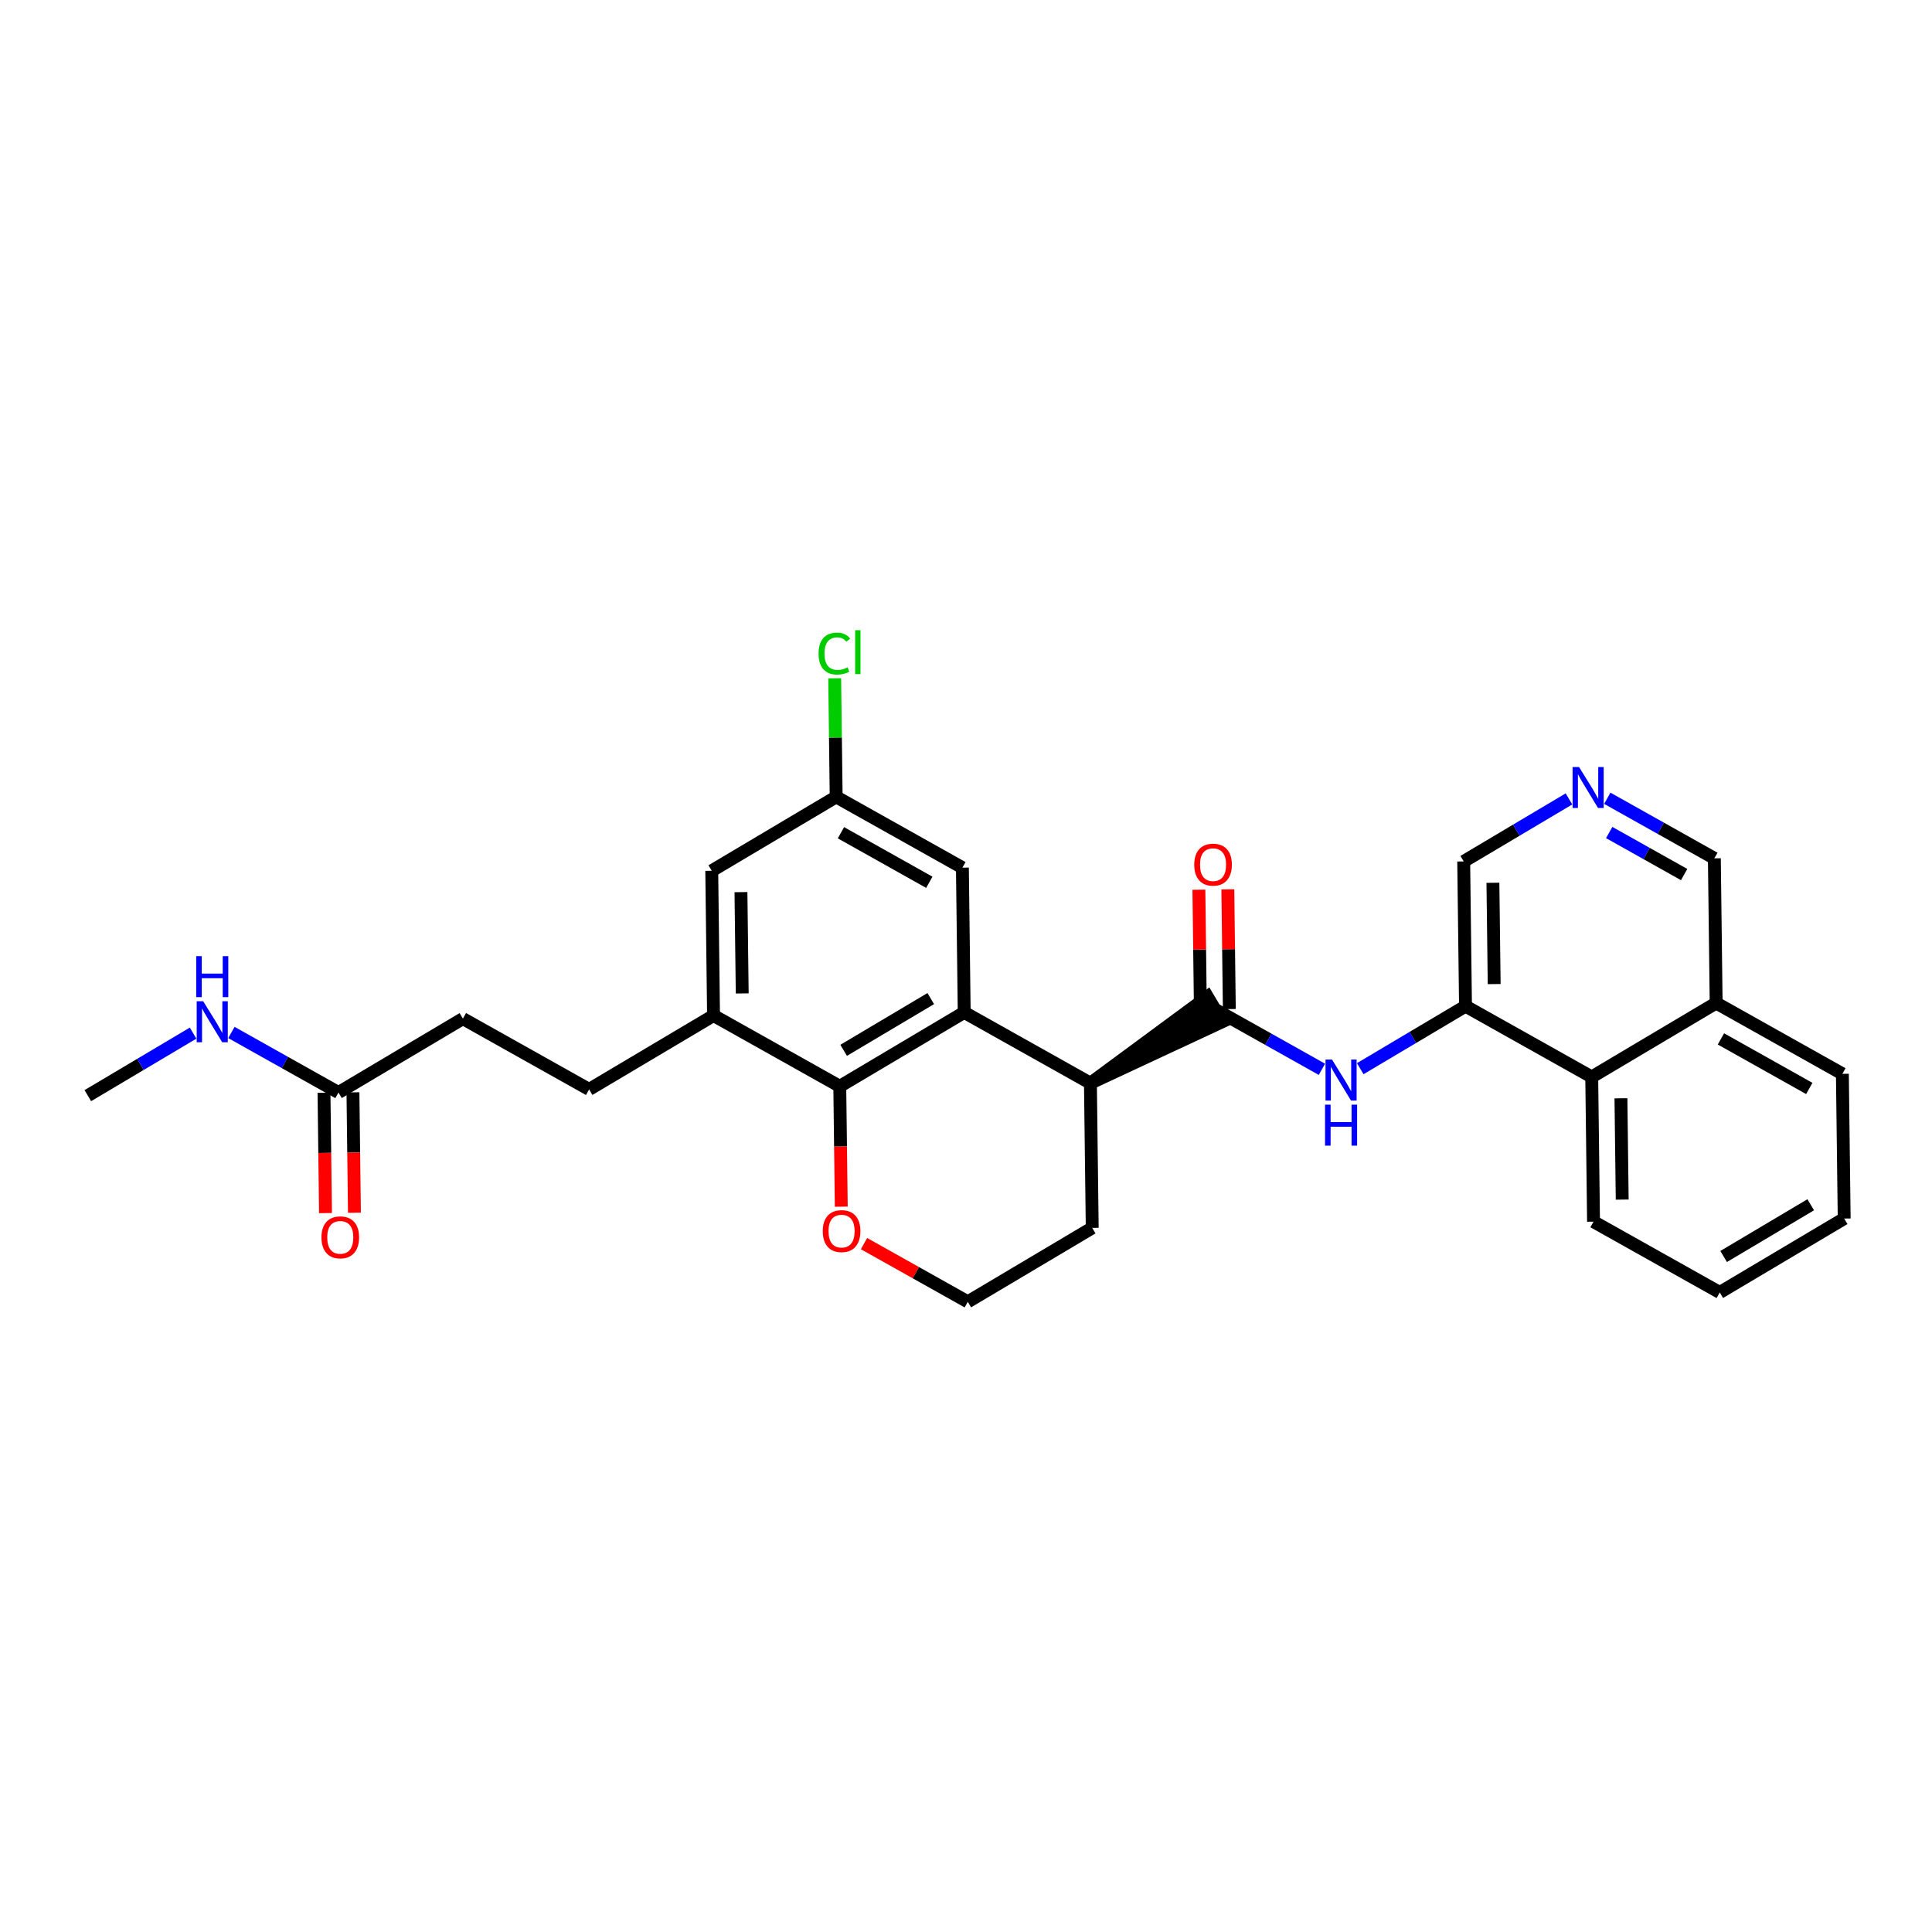 <?xml version='1.0' encoding='iso-8859-1'?>
<svg version='1.1' baseProfile='full'
              xmlns='http://www.w3.org/2000/svg'
                      xmlns:rdkit='http://www.rdkit.org/xml'
                      xmlns:xlink='http://www.w3.org/1999/xlink'
                  xml:space='preserve'
width='300px' height='300px' viewBox='0 0 300 300'>
<!-- END OF HEADER -->
<rect style='opacity:1.0;fill:#FFFFFF;stroke:none' width='300' height='300' x='0' y='0'> </rect>
<rect style='opacity:1.0;fill:#FFFFFF;stroke:none' width='300' height='300' x='0' y='0'> </rect>
<path class='bond-0 atom-0 atom-1' d='M 13.636,170.132 L 21.809,165.277' style='fill:none;fill-rule:evenodd;stroke:#000000;stroke-width:2.0px;stroke-linecap:butt;stroke-linejoin:miter;stroke-opacity:1' />
<path class='bond-0 atom-0 atom-1' d='M 21.809,165.277 L 29.982,160.422' style='fill:none;fill-rule:evenodd;stroke:#0000FF;stroke-width:2.0px;stroke-linecap:butt;stroke-linejoin:miter;stroke-opacity:1' />
<path class='bond-1 atom-1 atom-2' d='M 35.933,160.323 L 44.245,164.986' style='fill:none;fill-rule:evenodd;stroke:#0000FF;stroke-width:2.0px;stroke-linecap:butt;stroke-linejoin:miter;stroke-opacity:1' />
<path class='bond-1 atom-1 atom-2' d='M 44.245,164.986 L 52.557,169.648' style='fill:none;fill-rule:evenodd;stroke:#000000;stroke-width:2.0px;stroke-linecap:butt;stroke-linejoin:miter;stroke-opacity:1' />
<path class='bond-2 atom-2 atom-3' d='M 50.31,169.676 L 50.427,179.022' style='fill:none;fill-rule:evenodd;stroke:#000000;stroke-width:2.0px;stroke-linecap:butt;stroke-linejoin:miter;stroke-opacity:1' />
<path class='bond-2 atom-2 atom-3' d='M 50.427,179.022 L 50.543,188.367' style='fill:none;fill-rule:evenodd;stroke:#FF0000;stroke-width:2.0px;stroke-linecap:butt;stroke-linejoin:miter;stroke-opacity:1' />
<path class='bond-2 atom-2 atom-3' d='M 54.805,169.62 L 54.921,178.966' style='fill:none;fill-rule:evenodd;stroke:#000000;stroke-width:2.0px;stroke-linecap:butt;stroke-linejoin:miter;stroke-opacity:1' />
<path class='bond-2 atom-2 atom-3' d='M 54.921,178.966 L 55.037,188.311' style='fill:none;fill-rule:evenodd;stroke:#FF0000;stroke-width:2.0px;stroke-linecap:butt;stroke-linejoin:miter;stroke-opacity:1' />
<path class='bond-3 atom-2 atom-4' d='M 52.557,169.648 L 71.878,158.171' style='fill:none;fill-rule:evenodd;stroke:#000000;stroke-width:2.0px;stroke-linecap:butt;stroke-linejoin:miter;stroke-opacity:1' />
<path class='bond-4 atom-4 atom-5' d='M 71.878,158.171 L 91.479,169.164' style='fill:none;fill-rule:evenodd;stroke:#000000;stroke-width:2.0px;stroke-linecap:butt;stroke-linejoin:miter;stroke-opacity:1' />
<path class='bond-5 atom-5 atom-6' d='M 91.479,169.164 L 110.799,157.686' style='fill:none;fill-rule:evenodd;stroke:#000000;stroke-width:2.0px;stroke-linecap:butt;stroke-linejoin:miter;stroke-opacity:1' />
<path class='bond-6 atom-6 atom-7' d='M 110.799,157.686 L 110.52,135.215' style='fill:none;fill-rule:evenodd;stroke:#000000;stroke-width:2.0px;stroke-linecap:butt;stroke-linejoin:miter;stroke-opacity:1' />
<path class='bond-6 atom-6 atom-7' d='M 115.252,154.26 L 115.056,138.53' style='fill:none;fill-rule:evenodd;stroke:#000000;stroke-width:2.0px;stroke-linecap:butt;stroke-linejoin:miter;stroke-opacity:1' />
<path class='bond-29 atom-12 atom-6' d='M 130.4,168.68 L 110.799,157.686' style='fill:none;fill-rule:evenodd;stroke:#000000;stroke-width:2.0px;stroke-linecap:butt;stroke-linejoin:miter;stroke-opacity:1' />
<path class='bond-7 atom-7 atom-8' d='M 110.52,135.215 L 129.841,123.738' style='fill:none;fill-rule:evenodd;stroke:#000000;stroke-width:2.0px;stroke-linecap:butt;stroke-linejoin:miter;stroke-opacity:1' />
<path class='bond-8 atom-8 atom-9' d='M 129.841,123.738 L 129.726,114.529' style='fill:none;fill-rule:evenodd;stroke:#000000;stroke-width:2.0px;stroke-linecap:butt;stroke-linejoin:miter;stroke-opacity:1' />
<path class='bond-8 atom-8 atom-9' d='M 129.726,114.529 L 129.612,105.321' style='fill:none;fill-rule:evenodd;stroke:#00CC00;stroke-width:2.0px;stroke-linecap:butt;stroke-linejoin:miter;stroke-opacity:1' />
<path class='bond-9 atom-8 atom-10' d='M 129.841,123.738 L 149.441,134.731' style='fill:none;fill-rule:evenodd;stroke:#000000;stroke-width:2.0px;stroke-linecap:butt;stroke-linejoin:miter;stroke-opacity:1' />
<path class='bond-9 atom-8 atom-10' d='M 130.582,129.307 L 144.302,137.002' style='fill:none;fill-rule:evenodd;stroke:#000000;stroke-width:2.0px;stroke-linecap:butt;stroke-linejoin:miter;stroke-opacity:1' />
<path class='bond-10 atom-10 atom-11' d='M 149.441,134.731 L 149.721,157.202' style='fill:none;fill-rule:evenodd;stroke:#000000;stroke-width:2.0px;stroke-linecap:butt;stroke-linejoin:miter;stroke-opacity:1' />
<path class='bond-11 atom-11 atom-12' d='M 149.721,157.202 L 130.4,168.68' style='fill:none;fill-rule:evenodd;stroke:#000000;stroke-width:2.0px;stroke-linecap:butt;stroke-linejoin:miter;stroke-opacity:1' />
<path class='bond-11 atom-11 atom-12' d='M 144.527,155.06 L 131.002,163.094' style='fill:none;fill-rule:evenodd;stroke:#000000;stroke-width:2.0px;stroke-linecap:butt;stroke-linejoin:miter;stroke-opacity:1' />
<path class='bond-31 atom-16 atom-11' d='M 169.321,168.196 L 149.721,157.202' style='fill:none;fill-rule:evenodd;stroke:#000000;stroke-width:2.0px;stroke-linecap:butt;stroke-linejoin:miter;stroke-opacity:1' />
<path class='bond-12 atom-12 atom-13' d='M 130.4,168.68 L 130.516,178.026' style='fill:none;fill-rule:evenodd;stroke:#000000;stroke-width:2.0px;stroke-linecap:butt;stroke-linejoin:miter;stroke-opacity:1' />
<path class='bond-12 atom-12 atom-13' d='M 130.516,178.026 L 130.632,187.371' style='fill:none;fill-rule:evenodd;stroke:#FF0000;stroke-width:2.0px;stroke-linecap:butt;stroke-linejoin:miter;stroke-opacity:1' />
<path class='bond-13 atom-13 atom-14' d='M 134.162,193.105 L 142.221,197.625' style='fill:none;fill-rule:evenodd;stroke:#FF0000;stroke-width:2.0px;stroke-linecap:butt;stroke-linejoin:miter;stroke-opacity:1' />
<path class='bond-13 atom-13 atom-14' d='M 142.221,197.625 L 150.279,202.145' style='fill:none;fill-rule:evenodd;stroke:#000000;stroke-width:2.0px;stroke-linecap:butt;stroke-linejoin:miter;stroke-opacity:1' />
<path class='bond-14 atom-14 atom-15' d='M 150.279,202.145 L 169.6,190.667' style='fill:none;fill-rule:evenodd;stroke:#000000;stroke-width:2.0px;stroke-linecap:butt;stroke-linejoin:miter;stroke-opacity:1' />
<path class='bond-15 atom-15 atom-16' d='M 169.6,190.667 L 169.321,168.196' style='fill:none;fill-rule:evenodd;stroke:#000000;stroke-width:2.0px;stroke-linecap:butt;stroke-linejoin:miter;stroke-opacity:1' />
<path class='bond-16 atom-16 atom-17' d='M 169.321,168.196 L 189.789,158.651 L 187.494,154.786 Z' style='fill:#000000;fill-rule:evenodd;fill-opacity:1;stroke:#000000;stroke-width:2.0px;stroke-linecap:butt;stroke-linejoin:miter;stroke-opacity:1;' />
<path class='bond-17 atom-17 atom-18' d='M 190.889,156.691 L 190.773,147.394' style='fill:none;fill-rule:evenodd;stroke:#000000;stroke-width:2.0px;stroke-linecap:butt;stroke-linejoin:miter;stroke-opacity:1' />
<path class='bond-17 atom-17 atom-18' d='M 190.773,147.394 L 190.658,138.098' style='fill:none;fill-rule:evenodd;stroke:#FF0000;stroke-width:2.0px;stroke-linecap:butt;stroke-linejoin:miter;stroke-opacity:1' />
<path class='bond-17 atom-17 atom-18' d='M 186.395,156.746 L 186.279,147.45' style='fill:none;fill-rule:evenodd;stroke:#000000;stroke-width:2.0px;stroke-linecap:butt;stroke-linejoin:miter;stroke-opacity:1' />
<path class='bond-17 atom-17 atom-18' d='M 186.279,147.45 L 186.163,138.154' style='fill:none;fill-rule:evenodd;stroke:#FF0000;stroke-width:2.0px;stroke-linecap:butt;stroke-linejoin:miter;stroke-opacity:1' />
<path class='bond-18 atom-17 atom-19' d='M 188.642,156.718 L 196.954,161.381' style='fill:none;fill-rule:evenodd;stroke:#000000;stroke-width:2.0px;stroke-linecap:butt;stroke-linejoin:miter;stroke-opacity:1' />
<path class='bond-18 atom-17 atom-19' d='M 196.954,161.381 L 205.267,166.043' style='fill:none;fill-rule:evenodd;stroke:#0000FF;stroke-width:2.0px;stroke-linecap:butt;stroke-linejoin:miter;stroke-opacity:1' />
<path class='bond-19 atom-19 atom-20' d='M 211.217,165.944 L 219.39,161.089' style='fill:none;fill-rule:evenodd;stroke:#0000FF;stroke-width:2.0px;stroke-linecap:butt;stroke-linejoin:miter;stroke-opacity:1' />
<path class='bond-19 atom-19 atom-20' d='M 219.39,161.089 L 227.563,156.234' style='fill:none;fill-rule:evenodd;stroke:#000000;stroke-width:2.0px;stroke-linecap:butt;stroke-linejoin:miter;stroke-opacity:1' />
<path class='bond-20 atom-20 atom-21' d='M 227.563,156.234 L 227.283,133.763' style='fill:none;fill-rule:evenodd;stroke:#000000;stroke-width:2.0px;stroke-linecap:butt;stroke-linejoin:miter;stroke-opacity:1' />
<path class='bond-20 atom-20 atom-21' d='M 232.015,152.808 L 231.819,137.078' style='fill:none;fill-rule:evenodd;stroke:#000000;stroke-width:2.0px;stroke-linecap:butt;stroke-linejoin:miter;stroke-opacity:1' />
<path class='bond-30 atom-29 atom-20' d='M 247.163,167.228 L 227.563,156.234' style='fill:none;fill-rule:evenodd;stroke:#000000;stroke-width:2.0px;stroke-linecap:butt;stroke-linejoin:miter;stroke-opacity:1' />
<path class='bond-21 atom-21 atom-22' d='M 227.283,133.763 L 235.456,128.908' style='fill:none;fill-rule:evenodd;stroke:#000000;stroke-width:2.0px;stroke-linecap:butt;stroke-linejoin:miter;stroke-opacity:1' />
<path class='bond-21 atom-21 atom-22' d='M 235.456,128.908 L 243.629,124.053' style='fill:none;fill-rule:evenodd;stroke:#0000FF;stroke-width:2.0px;stroke-linecap:butt;stroke-linejoin:miter;stroke-opacity:1' />
<path class='bond-22 atom-22 atom-23' d='M 249.58,123.955 L 257.892,128.617' style='fill:none;fill-rule:evenodd;stroke:#0000FF;stroke-width:2.0px;stroke-linecap:butt;stroke-linejoin:miter;stroke-opacity:1' />
<path class='bond-22 atom-22 atom-23' d='M 257.892,128.617 L 266.204,133.279' style='fill:none;fill-rule:evenodd;stroke:#000000;stroke-width:2.0px;stroke-linecap:butt;stroke-linejoin:miter;stroke-opacity:1' />
<path class='bond-22 atom-22 atom-23' d='M 249.875,129.273 L 255.693,132.537' style='fill:none;fill-rule:evenodd;stroke:#0000FF;stroke-width:2.0px;stroke-linecap:butt;stroke-linejoin:miter;stroke-opacity:1' />
<path class='bond-22 atom-22 atom-23' d='M 255.693,132.537 L 261.512,135.801' style='fill:none;fill-rule:evenodd;stroke:#000000;stroke-width:2.0px;stroke-linecap:butt;stroke-linejoin:miter;stroke-opacity:1' />
<path class='bond-23 atom-23 atom-24' d='M 266.204,133.279 L 266.484,155.75' style='fill:none;fill-rule:evenodd;stroke:#000000;stroke-width:2.0px;stroke-linecap:butt;stroke-linejoin:miter;stroke-opacity:1' />
<path class='bond-24 atom-24 atom-25' d='M 266.484,155.75 L 286.084,166.744' style='fill:none;fill-rule:evenodd;stroke:#000000;stroke-width:2.0px;stroke-linecap:butt;stroke-linejoin:miter;stroke-opacity:1' />
<path class='bond-24 atom-24 atom-25' d='M 267.225,161.32 L 280.945,169.015' style='fill:none;fill-rule:evenodd;stroke:#000000;stroke-width:2.0px;stroke-linecap:butt;stroke-linejoin:miter;stroke-opacity:1' />
<path class='bond-32 atom-29 atom-24' d='M 247.163,167.228 L 266.484,155.75' style='fill:none;fill-rule:evenodd;stroke:#000000;stroke-width:2.0px;stroke-linecap:butt;stroke-linejoin:miter;stroke-opacity:1' />
<path class='bond-25 atom-25 atom-26' d='M 286.084,166.744 L 286.364,189.215' style='fill:none;fill-rule:evenodd;stroke:#000000;stroke-width:2.0px;stroke-linecap:butt;stroke-linejoin:miter;stroke-opacity:1' />
<path class='bond-26 atom-26 atom-27' d='M 286.364,189.215 L 267.043,200.693' style='fill:none;fill-rule:evenodd;stroke:#000000;stroke-width:2.0px;stroke-linecap:butt;stroke-linejoin:miter;stroke-opacity:1' />
<path class='bond-26 atom-26 atom-27' d='M 281.17,187.073 L 267.645,195.107' style='fill:none;fill-rule:evenodd;stroke:#000000;stroke-width:2.0px;stroke-linecap:butt;stroke-linejoin:miter;stroke-opacity:1' />
<path class='bond-27 atom-27 atom-28' d='M 267.043,200.693 L 247.443,189.699' style='fill:none;fill-rule:evenodd;stroke:#000000;stroke-width:2.0px;stroke-linecap:butt;stroke-linejoin:miter;stroke-opacity:1' />
<path class='bond-28 atom-28 atom-29' d='M 247.443,189.699 L 247.163,167.228' style='fill:none;fill-rule:evenodd;stroke:#000000;stroke-width:2.0px;stroke-linecap:butt;stroke-linejoin:miter;stroke-opacity:1' />
<path class='bond-28 atom-28 atom-29' d='M 251.895,186.273 L 251.699,170.543' style='fill:none;fill-rule:evenodd;stroke:#000000;stroke-width:2.0px;stroke-linecap:butt;stroke-linejoin:miter;stroke-opacity:1' />
<path  class='atom-1' d='M 31.55 155.472
L 33.636 158.843
Q 33.843 159.176, 34.175 159.778
Q 34.508 160.38, 34.526 160.416
L 34.526 155.472
L 35.371 155.472
L 35.371 161.837
L 34.499 161.837
L 32.261 158.151
Q 32 157.72, 31.721 157.225
Q 31.451 156.731, 31.371 156.578
L 31.371 161.837
L 30.544 161.837
L 30.544 155.472
L 31.55 155.472
' fill='#0000FF'/>
<path  class='atom-1' d='M 30.467 148.472
L 31.33 148.472
L 31.33 151.177
L 34.584 151.177
L 34.584 148.472
L 35.447 148.472
L 35.447 154.836
L 34.584 154.836
L 34.584 151.896
L 31.33 151.896
L 31.33 154.836
L 30.467 154.836
L 30.467 148.472
' fill='#0000FF'/>
<path  class='atom-3' d='M 49.916 192.137
Q 49.916 190.609, 50.67 189.755
Q 51.426 188.901, 52.837 188.901
Q 54.248 188.901, 55.003 189.755
Q 55.758 190.609, 55.758 192.137
Q 55.758 193.683, 54.994 194.564
Q 54.23 195.436, 52.837 195.436
Q 51.435 195.436, 50.67 194.564
Q 49.916 193.692, 49.916 192.137
M 52.837 194.717
Q 53.808 194.717, 54.329 194.07
Q 54.859 193.414, 54.859 192.137
Q 54.859 190.888, 54.329 190.258
Q 53.808 189.62, 52.837 189.62
Q 51.866 189.62, 51.336 190.249
Q 50.814 190.879, 50.814 192.137
Q 50.814 193.423, 51.336 194.07
Q 51.866 194.717, 52.837 194.717
' fill='#FF0000'/>
<path  class='atom-9' d='M 127.107 101.487
Q 127.107 99.905, 127.844 99.078
Q 128.591 98.242, 130.002 98.242
Q 131.314 98.242, 132.015 99.168
L 131.422 99.653
Q 130.91 98.979, 130.002 98.979
Q 129.04 98.979, 128.528 99.626
Q 128.024 100.264, 128.024 101.487
Q 128.024 102.745, 128.546 103.393
Q 129.076 104.04, 130.101 104.04
Q 130.802 104.04, 131.62 103.617
L 131.872 104.292
Q 131.539 104.507, 131.036 104.633
Q 130.532 104.759, 129.975 104.759
Q 128.591 104.759, 127.844 103.914
Q 127.107 103.069, 127.107 101.487
' fill='#00CC00'/>
<path  class='atom-9' d='M 132.788 97.855
L 133.615 97.855
L 133.615 104.678
L 132.788 104.678
L 132.788 97.855
' fill='#00CC00'/>
<path  class='atom-13' d='M 127.758 191.169
Q 127.758 189.641, 128.513 188.787
Q 129.268 187.933, 130.679 187.933
Q 132.09 187.933, 132.846 188.787
Q 133.601 189.641, 133.601 191.169
Q 133.601 192.715, 132.837 193.596
Q 132.072 194.468, 130.679 194.468
Q 129.277 194.468, 128.513 193.596
Q 127.758 192.724, 127.758 191.169
M 130.679 193.749
Q 131.65 193.749, 132.171 193.102
Q 132.702 192.446, 132.702 191.169
Q 132.702 189.92, 132.171 189.29
Q 131.65 188.652, 130.679 188.652
Q 129.708 188.652, 129.178 189.281
Q 128.657 189.911, 128.657 191.169
Q 128.657 192.455, 129.178 193.102
Q 129.708 193.749, 130.679 193.749
' fill='#FF0000'/>
<path  class='atom-18' d='M 185.441 134.265
Q 185.441 132.737, 186.196 131.883
Q 186.951 131.029, 188.362 131.029
Q 189.774 131.029, 190.529 131.883
Q 191.284 132.737, 191.284 134.265
Q 191.284 135.811, 190.52 136.692
Q 189.756 137.564, 188.362 137.564
Q 186.96 137.564, 186.196 136.692
Q 185.441 135.82, 185.441 134.265
M 188.362 136.845
Q 189.333 136.845, 189.854 136.198
Q 190.385 135.542, 190.385 134.265
Q 190.385 133.016, 189.854 132.387
Q 189.333 131.748, 188.362 131.748
Q 187.391 131.748, 186.861 132.378
Q 186.34 133.007, 186.34 134.265
Q 186.34 135.551, 186.861 136.198
Q 187.391 136.845, 188.362 136.845
' fill='#FF0000'/>
<path  class='atom-19' d='M 206.835 164.53
L 208.921 167.901
Q 209.127 168.233, 209.46 168.836
Q 209.793 169.438, 209.811 169.474
L 209.811 164.53
L 210.656 164.53
L 210.656 170.894
L 209.784 170.894
L 207.545 167.209
Q 207.285 166.777, 207.006 166.283
Q 206.736 165.788, 206.655 165.636
L 206.655 170.894
L 205.828 170.894
L 205.828 164.53
L 206.835 164.53
' fill='#0000FF'/>
<path  class='atom-19' d='M 205.752 171.531
L 206.615 171.531
L 206.615 174.236
L 209.869 174.236
L 209.869 171.531
L 210.732 171.531
L 210.732 177.895
L 209.869 177.895
L 209.869 174.955
L 206.615 174.955
L 206.615 177.895
L 205.752 177.895
L 205.752 171.531
' fill='#0000FF'/>
<path  class='atom-22' d='M 245.197 119.104
L 247.283 122.475
Q 247.49 122.807, 247.822 123.409
Q 248.155 124.012, 248.173 124.048
L 248.173 119.104
L 249.018 119.104
L 249.018 125.468
L 248.146 125.468
L 245.908 121.782
Q 245.647 121.351, 245.368 120.856
Q 245.098 120.362, 245.018 120.209
L 245.018 125.468
L 244.191 125.468
L 244.191 119.104
L 245.197 119.104
' fill='#0000FF'/>
</svg>
